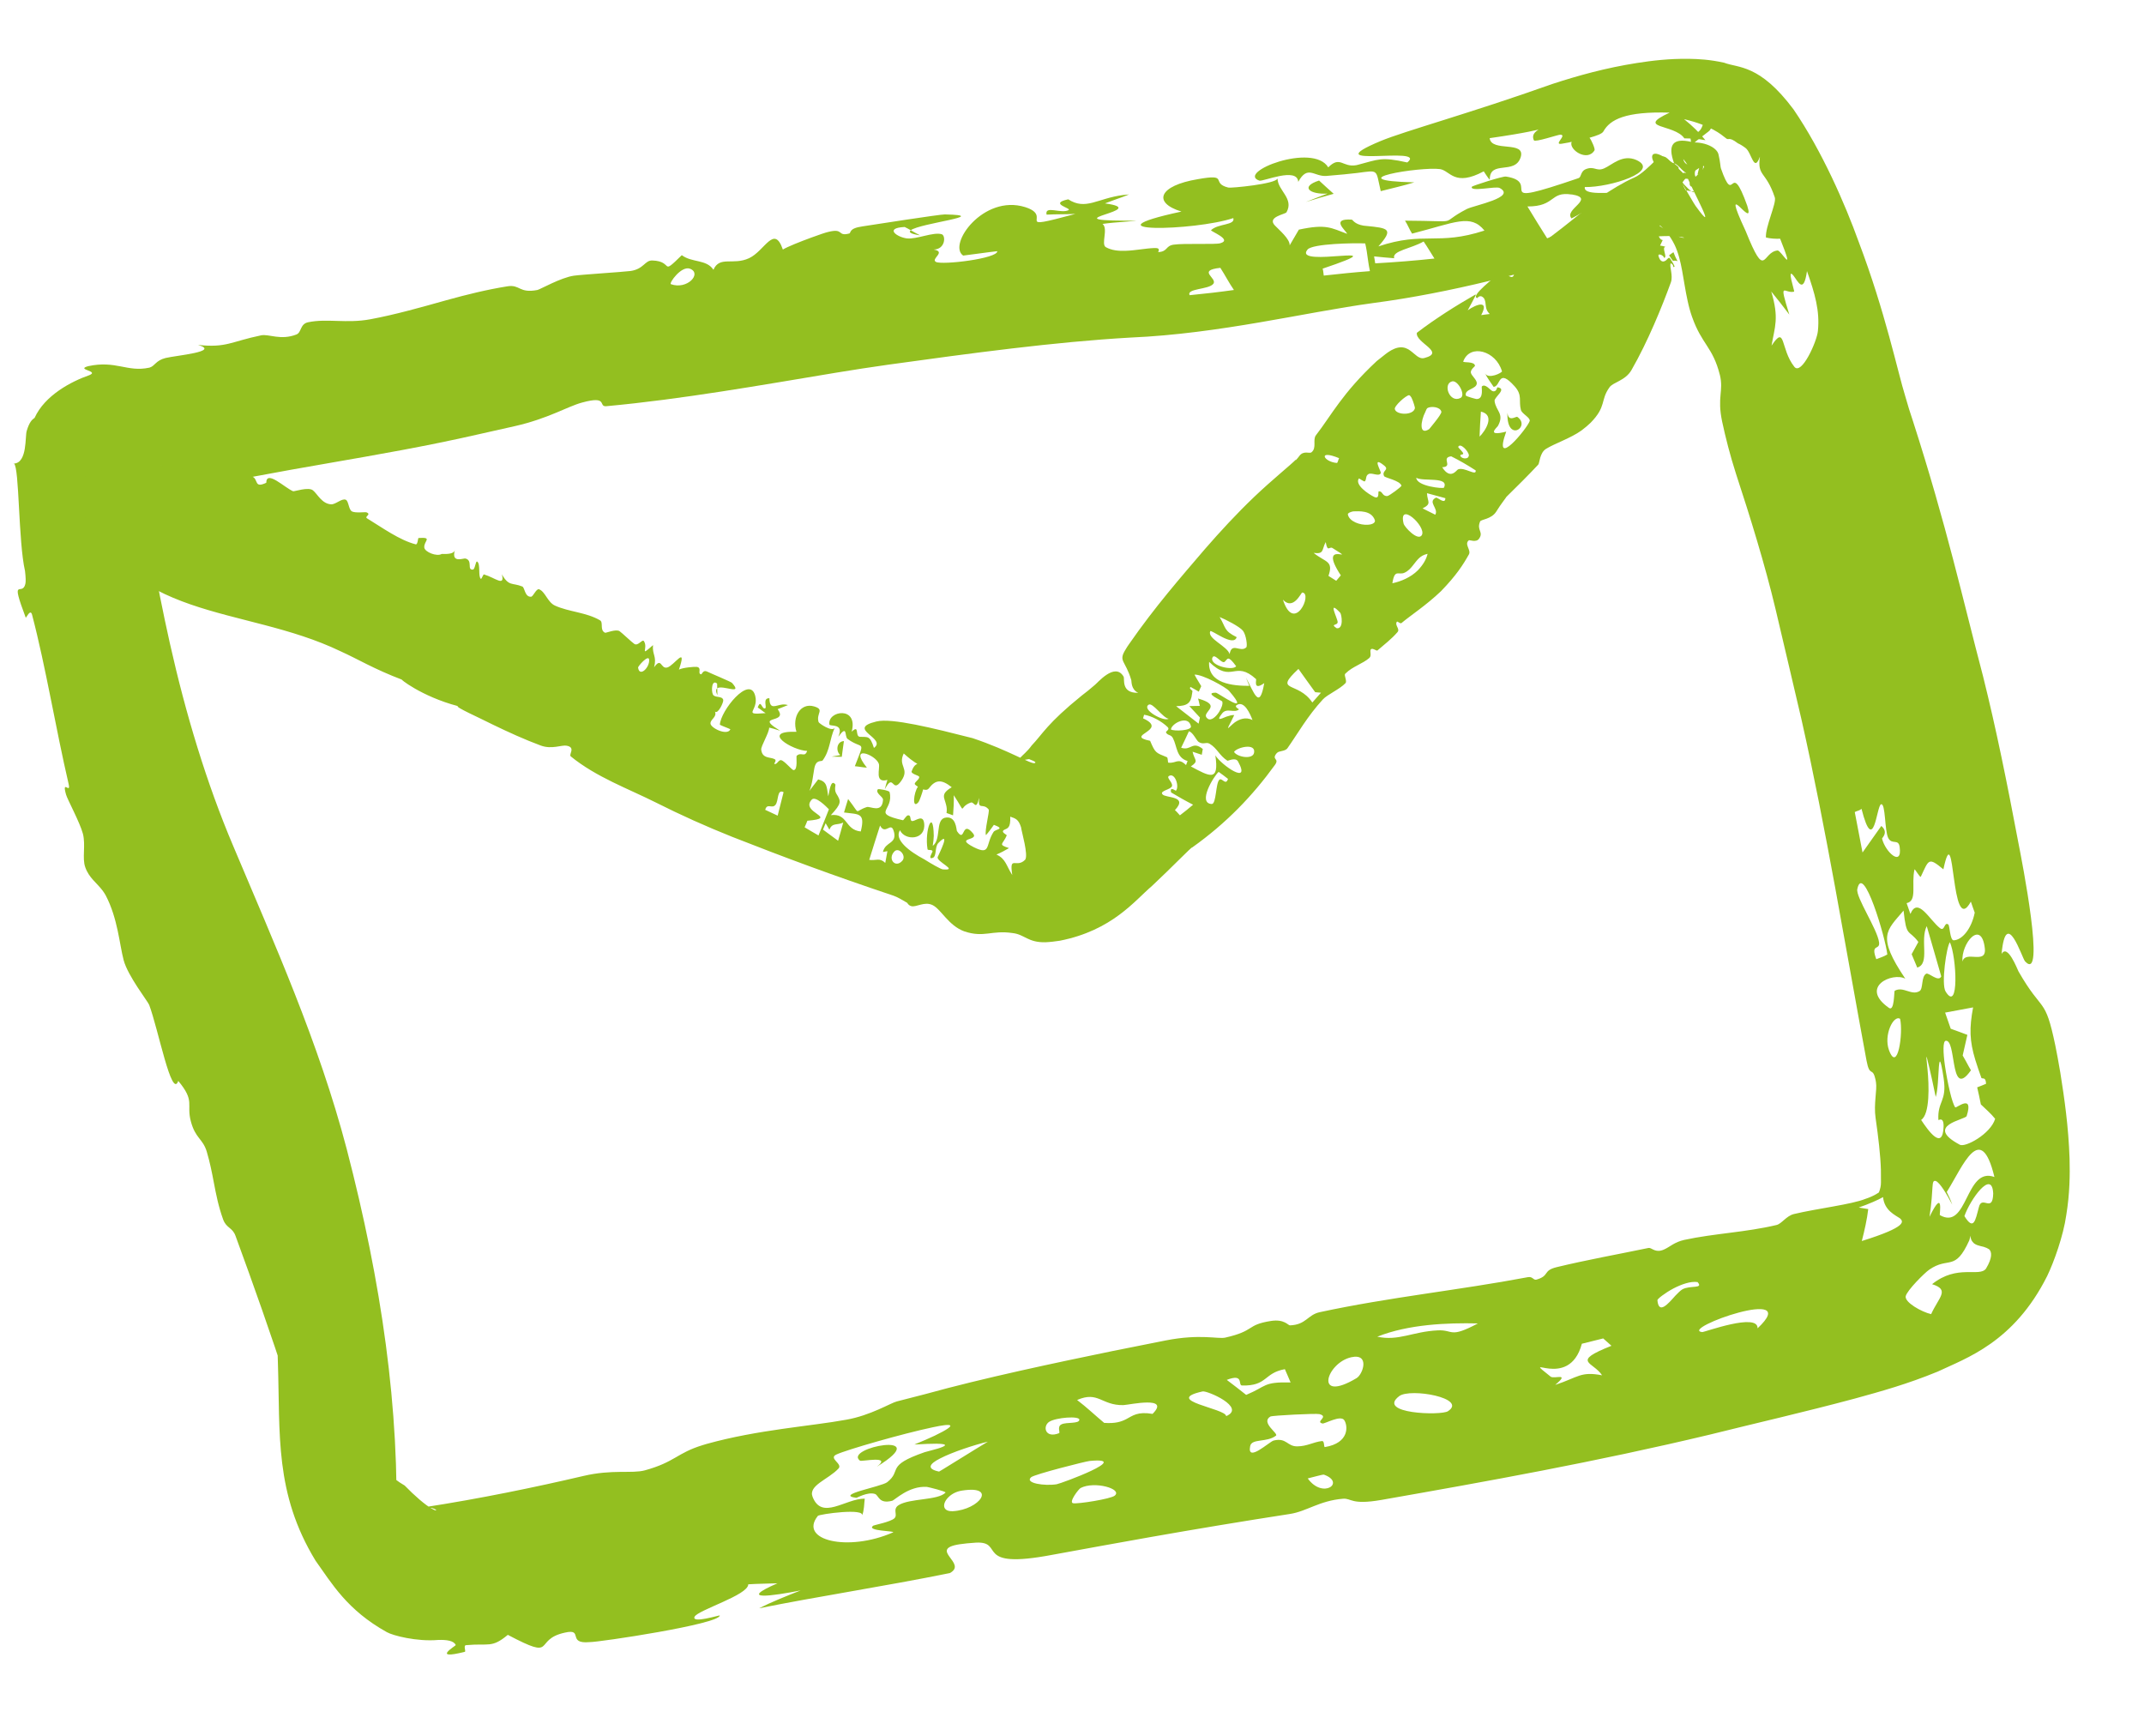 <?xml version="1.0" encoding="UTF-8"?> <svg xmlns="http://www.w3.org/2000/svg" width="21" height="17" viewBox="0 0 21 17" fill="none"><path d="M20.18 10.503C20.221 10.762 20.26 11.028 20.271 11.348C20.275 11.509 20.273 11.688 20.239 11.898C20.21 12.105 20.117 12.361 20.052 12.496C19.725 13.149 19.257 13.301 18.979 13.433C18.677 13.557 18.421 13.627 18.171 13.696C17.672 13.83 17.208 13.935 16.743 14.051C15.63 14.317 14.565 14.508 13.528 14.69C13.231 14.741 13.239 14.671 13.154 14.678C12.923 14.697 12.801 14.801 12.635 14.827C12.163 14.9 11.708 14.976 11.265 15.054C10.946 15.111 10.627 15.168 10.308 15.227C9.523 15.376 9.851 15.091 9.557 15.108C9.492 15.112 9.439 15.118 9.398 15.124C9.085 15.173 9.484 15.31 9.303 15.406C8.674 15.534 7.991 15.638 7.435 15.751C7.55 15.692 7.697 15.633 7.842 15.576C7.569 15.63 7.213 15.681 7.615 15.506C7.515 15.51 7.418 15.51 7.329 15.516C7.329 15.517 7.329 15.517 7.329 15.517C7.327 15.623 6.834 15.768 6.803 15.834C6.772 15.903 7.05 15.816 7.05 15.821C7.051 15.906 5.862 16.084 5.776 16.082C5.549 16.103 5.721 15.946 5.534 15.989C5.212 16.058 5.467 16.271 4.974 16.011C4.814 16.144 4.79 16.091 4.565 16.112C4.536 16.114 4.566 16.174 4.553 16.177C4.217 16.262 4.467 16.117 4.464 16.111C4.446 16.068 4.374 16.058 4.291 16.061C4.083 16.079 3.848 16.018 3.79 15.985C3.399 15.768 3.25 15.507 3.091 15.285C2.688 14.624 2.745 14.047 2.722 13.348C2.72 13.229 2.708 12.963 2.688 12.747C2.688 12.742 2.688 12.728 2.688 12.724C2.684 12.574 2.655 12.385 2.653 12.298C2.646 12.098 2.736 12.194 2.758 12.084C2.55 11.943 2.508 11.791 2.559 11.395C2.399 11.282 2.511 11.279 2.429 11.02C2.39 10.9 2.296 10.739 2.229 10.582L2.235 10.603C2.171 10.453 2.143 10.392 2.146 10.263C2.227 10.446 2.253 10.432 2.334 10.569L2.33 10.555C2.354 10.596 2.381 10.65 2.41 10.727C2.46 10.823 2.667 11.917 2.784 11.816C2.849 11.761 2.719 11.404 2.729 11.388C2.789 11.291 2.922 11.48 2.92 11.669C2.897 11.626 2.872 11.574 2.848 11.527C2.822 11.953 3.143 11.613 2.87 11.976C2.836 12.02 2.793 12.012 2.76 12.08C2.78 12.091 2.812 12.008 2.829 12.073C2.846 12.141 2.781 12.28 2.852 12.291C2.957 12.309 2.88 12.027 2.882 12.006C2.881 12.006 2.881 12.006 2.88 12.006C2.905 11.809 2.969 12.204 2.979 12.222C3.057 12.338 3.096 12.246 3.167 12.432C3.189 12.495 3.204 12.604 3.2 12.745L3.2 12.711C3.206 12.802 3.206 12.878 3.211 12.922C3.223 13.021 3.268 12.865 3.279 12.932C3.291 13 3.256 13.082 3.27 13.158C3.276 13.191 3.329 13.188 3.331 13.204C3.357 13.37 3.242 13.264 3.255 13.415C3.262 13.515 3.389 13.825 3.404 13.604C3.421 13.708 3.438 13.808 3.459 13.907C3.467 13.842 3.471 13.775 3.484 13.711C3.476 13.905 3.579 13.976 3.604 14.083C3.63 14.188 3.546 14.311 3.63 14.401C3.805 14.582 3.592 14.055 3.615 13.947C3.619 13.915 3.721 14.021 3.727 14.037C3.75 14.113 3.709 14.213 3.726 14.266C3.787 14.454 3.916 14.519 3.961 14.547C3.961 14.547 3.961 14.547 3.962 14.547C4.062 14.65 4.165 14.739 4.231 14.776C4.303 14.819 4.282 14.761 4.157 14.761C4.699 14.678 5.253 14.563 5.714 14.455C5.998 14.388 6.189 14.434 6.316 14.4C6.613 14.318 6.628 14.231 6.882 14.153C6.895 14.149 6.908 14.145 6.922 14.141C7.423 14.001 7.948 13.967 8.289 13.904C8.528 13.862 8.724 13.74 8.784 13.725C8.875 13.701 8.969 13.678 9.064 13.653C9.63 13.496 10.341 13.346 10.895 13.232C11.083 13.194 11.258 13.159 11.416 13.128C11.757 13.061 11.93 13.116 12.001 13.1C12.298 13.033 12.204 12.975 12.448 12.937C12.58 12.916 12.617 12.981 12.635 12.98C12.794 12.974 12.807 12.877 12.926 12.851C13.613 12.703 14.288 12.636 14.965 12.508C15.014 12.499 15.018 12.54 15.049 12.532C15.182 12.494 15.107 12.444 15.247 12.41C15.54 12.339 15.843 12.285 16.146 12.222C16.175 12.216 16.203 12.263 16.27 12.247C16.28 12.245 16.29 12.241 16.299 12.237C16.356 12.212 16.399 12.165 16.497 12.143C16.793 12.079 17.099 12.069 17.401 11.997C17.451 11.985 17.497 11.908 17.57 11.89C17.8 11.835 18.137 11.796 18.272 11.741C18.448 11.684 18.48 11.584 18.383 11.732C18.437 11.597 18.421 11.617 18.423 11.456C18.419 11.317 18.398 11.136 18.371 10.949C18.351 10.812 18.387 10.675 18.375 10.601C18.373 10.585 18.37 10.572 18.367 10.561C18.34 10.448 18.313 10.552 18.282 10.386C18.074 9.266 17.887 8.12 17.645 7.046C17.56 6.684 17.476 6.323 17.391 5.965C17.288 5.532 17.143 5.064 17.004 4.641C16.945 4.457 16.901 4.283 16.868 4.129C16.817 3.886 16.884 3.831 16.846 3.673C16.776 3.396 16.67 3.376 16.574 3.105C16.556 3.055 16.542 3.003 16.53 2.947C16.485 2.744 16.475 2.549 16.402 2.397C16.312 2.215 16.194 2.167 16.063 1.991C16.146 2.129 16.238 2.202 16.301 2.244C16.479 2.352 16.496 2.325 16.497 2.328C16.494 2.325 16.459 2.318 16.416 2.315C16.329 2.308 16.207 2.312 16.102 2.334C15.958 2.363 15.807 2.402 15.655 2.449C14.987 2.663 14.209 2.868 13.449 2.968C12.774 3.06 11.952 3.268 11.073 3.306C10.331 3.348 9.506 3.46 8.697 3.572C8.531 3.595 8.361 3.622 8.189 3.65C7.454 3.772 6.68 3.91 5.94 3.978C5.854 3.986 5.965 3.87 5.699 3.943C5.556 3.982 5.368 4.1 5.04 4.174C4.917 4.201 4.795 4.229 4.675 4.256C3.683 4.483 2.722 4.593 1.796 4.814C1.646 4.851 1.489 4.879 1.357 4.9C1.294 4.909 1.231 4.92 1.227 4.92C1.226 4.918 1.244 4.918 1.318 4.875C1.388 4.841 1.538 4.695 1.581 4.555C1.486 4.785 1.47 4.821 1.454 4.943C1.44 5.055 1.449 5.202 1.477 5.361C1.533 5.679 1.595 5.993 1.664 6.301C1.819 6.992 2.023 7.67 2.285 8.287C2.684 9.235 3.121 10.203 3.397 11.257C3.734 12.552 3.919 13.807 3.879 15.025C3.875 15.162 3.635 15.172 3.547 15.117C3.568 15.033 3.6 14.951 3.628 14.862C3.324 14.857 3.398 14.851 3.32 14.498C3.273 14.281 3.205 14.485 3.138 14.382C3.05 14.247 2.723 13.584 2.944 13.669C2.901 13.635 2.859 13.602 2.817 13.569C2.655 13.069 2.484 12.587 2.307 12.104C2.277 12.02 2.218 12.03 2.186 11.944C2.14 11.817 2.117 11.7 2.094 11.579C2.076 11.484 2.057 11.386 2.025 11.278C1.986 11.15 1.914 11.151 1.869 10.981C1.824 10.811 1.914 10.787 1.746 10.586C1.682 10.771 1.55 10.077 1.461 9.841C1.448 9.807 1.252 9.558 1.211 9.403C1.17 9.248 1.154 8.996 1.036 8.77C1.027 8.753 1.016 8.737 1.005 8.722C0.948 8.646 0.871 8.597 0.835 8.493C0.803 8.405 0.841 8.278 0.812 8.165C0.782 8.053 0.659 7.827 0.647 7.782C0.602 7.623 0.697 7.787 0.672 7.677C0.548 7.146 0.448 6.53 0.314 6.02C0.297 5.957 0.255 6.057 0.252 6.049C0.095 5.631 0.217 5.847 0.248 5.72C0.254 5.698 0.252 5.652 0.245 5.592C0.179 5.306 0.19 4.575 0.137 4.54C0.27 4.532 0.244 4.27 0.262 4.219C0.287 4.135 0.313 4.11 0.339 4.092C0.439 3.871 0.7 3.735 0.873 3.675C0.981 3.632 0.735 3.621 0.864 3.586C1.135 3.527 1.246 3.647 1.461 3.601C1.463 3.601 1.466 3.6 1.468 3.599C1.518 3.583 1.526 3.53 1.622 3.506C1.724 3.481 2.163 3.444 1.94 3.378C2.219 3.408 2.259 3.346 2.558 3.284C2.634 3.269 2.749 3.336 2.903 3.276C2.955 3.256 2.937 3.173 3.018 3.156C3.203 3.117 3.394 3.17 3.626 3.127C3.874 3.081 4.123 3.01 4.373 2.94C4.571 2.885 4.77 2.836 4.97 2.804C5.096 2.784 5.082 2.875 5.264 2.84C5.291 2.834 5.494 2.718 5.621 2.7C5.697 2.689 6.097 2.664 6.176 2.654C6.307 2.635 6.315 2.549 6.389 2.551C6.604 2.558 6.462 2.71 6.678 2.499C6.777 2.574 6.92 2.538 6.988 2.642C7.048 2.503 7.18 2.601 7.336 2.529C7.491 2.458 7.582 2.194 7.668 2.444C7.711 2.417 7.837 2.367 7.946 2.327C8.022 2.299 8.087 2.277 8.11 2.272C8.271 2.231 8.196 2.318 8.318 2.287C8.339 2.281 8.308 2.237 8.448 2.217C8.539 2.203 9.213 2.098 9.254 2.1C9.724 2.109 9.011 2.185 8.921 2.255C8.902 2.244 8.882 2.233 8.861 2.223C8.656 2.233 8.789 2.324 8.884 2.335C8.979 2.345 9.143 2.269 9.224 2.294C9.265 2.307 9.261 2.442 9.145 2.444C9.273 2.466 9.113 2.535 9.167 2.565C9.227 2.598 9.774 2.532 9.768 2.46C9.665 2.471 9.538 2.491 9.434 2.503C9.279 2.397 9.631 1.901 10.04 2.028C10.335 2.121 9.885 2.27 10.533 2.095C10.431 2.1 10.344 2.097 10.251 2.102C10.23 2.008 10.392 2.096 10.466 2.058C10.502 2.039 10.265 1.995 10.463 1.952C10.634 2.063 10.747 1.943 11 1.91C11.019 1.908 11.038 1.906 11.059 1.904C11.039 1.912 11.02 1.92 11.001 1.927C10.941 1.948 10.882 1.97 10.823 1.992C11.295 2.056 10.297 2.158 11.013 2.161C11.049 2.162 11.089 2.162 11.134 2.162C11.094 2.166 11.054 2.169 11.013 2.172C10.941 2.177 10.87 2.183 10.799 2.193C10.858 2.239 10.781 2.393 10.832 2.421C10.89 2.453 10.958 2.459 11.028 2.456C11.122 2.453 11.22 2.432 11.309 2.429C11.378 2.426 11.339 2.469 11.345 2.469C11.44 2.464 11.413 2.408 11.496 2.396C11.599 2.381 11.906 2.397 11.953 2.382C12.076 2.347 11.851 2.264 11.862 2.254C11.933 2.187 12.101 2.208 12.08 2.136C11.7 2.263 10.583 2.285 11.572 2.072C11.285 1.984 11.352 1.818 11.731 1.755C12.048 1.698 11.852 1.793 12.031 1.837C12.053 1.844 12.498 1.802 12.513 1.748C12.515 1.866 12.677 1.944 12.601 2.079C12.589 2.099 12.407 2.124 12.487 2.208C12.527 2.251 12.636 2.34 12.632 2.403C12.661 2.354 12.692 2.3 12.722 2.249C12.991 2.191 13.037 2.232 13.195 2.29C13.184 2.258 13.027 2.137 13.24 2.151C13.251 2.152 13.265 2.195 13.356 2.21C13.362 2.211 13.369 2.212 13.376 2.212C13.602 2.234 13.653 2.241 13.501 2.413C13.951 2.263 14.079 2.408 14.54 2.258C14.404 2.091 14.256 2.179 13.831 2.288C13.804 2.246 13.789 2.203 13.762 2.161C14.346 2.164 14.068 2.202 14.367 2.047C14.441 2.01 14.857 1.933 14.689 1.841C14.65 1.82 14.397 1.883 14.416 1.829C14.42 1.82 14.72 1.724 14.75 1.729C15.124 1.786 14.555 2.054 15.46 1.745C15.461 1.744 15.462 1.744 15.464 1.743C15.488 1.735 15.482 1.679 15.529 1.658C15.617 1.621 15.634 1.683 15.712 1.649C15.79 1.616 15.89 1.507 16.028 1.567C16.269 1.678 15.771 1.836 15.523 1.832C15.507 1.912 15.729 1.892 16.006 1.872C16.144 1.862 16.297 1.853 16.427 1.858C16.49 1.861 16.549 1.868 16.579 1.875C16.608 1.868 16.601 1.94 16.451 1.754C16.536 1.895 16.593 1.997 16.608 2.017C16.845 2.344 16.566 1.844 16.517 1.713C16.539 1.742 16.554 1.752 16.562 1.753C16.599 1.767 16.804 1.532 16.607 1.669C16.579 1.718 16.651 1.809 16.598 1.827C16.526 1.844 16.556 1.767 16.554 1.76C16.533 1.736 16.404 1.765 16.386 1.755C16.089 1.598 16.109 1.309 16.495 1.705C16.66 1.62 16.282 1.465 16.497 1.407C16.655 1.366 16.823 1.435 16.834 1.52C16.85 1.587 16.851 1.636 16.856 1.649C16.994 2.044 16.94 1.53 17.114 2.015C17.199 2.284 16.831 1.688 17.098 2.262C17.298 2.758 17.256 2.468 17.411 2.453C17.447 2.45 17.589 2.721 17.436 2.338C17.395 2.34 17.34 2.337 17.297 2.326C17.289 2.223 17.402 1.99 17.384 1.934C17.297 1.671 17.21 1.733 17.238 1.534C17.18 1.697 17.158 1.496 17.098 1.45C17.066 1.426 17.042 1.412 17.023 1.404C16.922 1.327 16.939 1.386 16.898 1.348C16.86 1.319 16.762 1.23 16.495 1.167C16.575 1.231 16.644 1.297 16.704 1.373C16.634 1.359 16.566 1.356 16.498 1.355C16.401 1.212 16.011 1.262 16.354 1.103C15.922 1.09 15.77 1.17 15.705 1.287C15.693 1.31 15.637 1.33 15.569 1.349C15.589 1.374 15.626 1.459 15.618 1.472C15.548 1.589 15.362 1.465 15.394 1.389C15.383 1.392 15.372 1.394 15.363 1.396C15.33 1.402 15.305 1.407 15.295 1.408C15.211 1.421 15.354 1.32 15.283 1.319C15.259 1.319 15.035 1.396 15.024 1.374C14.958 1.233 15.354 1.244 14.591 1.353C14.607 1.494 14.945 1.373 14.895 1.539C14.839 1.718 14.589 1.562 14.592 1.761C14.568 1.734 14.555 1.71 14.533 1.678C14.245 1.832 14.205 1.672 14.105 1.656C13.913 1.63 13.077 1.767 13.853 1.786C13.745 1.819 13.633 1.844 13.524 1.872C13.473 1.655 13.51 1.666 13.293 1.694C13.221 1.702 13.124 1.713 12.992 1.723C12.87 1.732 12.809 1.612 12.716 1.781C12.707 1.632 12.37 1.781 12.335 1.769C12.104 1.69 12.86 1.392 13.01 1.639C13.127 1.522 13.149 1.641 13.283 1.618C13.289 1.617 13.294 1.616 13.3 1.614C13.502 1.562 13.525 1.533 13.784 1.591C13.998 1.42 12.845 1.665 13.523 1.381C13.768 1.28 14.391 1.112 15.203 0.823C15.457 0.74 15.727 0.665 16.033 0.617C16.187 0.593 16.347 0.574 16.541 0.576C16.64 0.578 16.745 0.583 16.887 0.614C17.025 0.668 17.233 0.624 17.567 1.071C17.846 1.479 18.072 1.998 18.205 2.367C18.467 3.057 18.588 3.646 18.662 3.882C18.686 3.968 18.711 4.047 18.736 4.121C19.068 5.152 19.224 5.866 19.423 6.621C19.553 7.142 19.656 7.653 19.771 8.261C19.803 8.424 20.042 9.639 19.835 9.415C19.805 9.383 19.648 8.872 19.605 9.343C19.663 9.238 19.759 9.492 19.771 9.514C20.009 9.93 20.029 9.749 20.131 10.237C20.146 10.311 20.162 10.396 20.18 10.503ZM18.236 12.154C18.688 12.013 18.642 11.962 18.61 11.932C18.564 11.9 18.458 11.857 18.444 11.724C18.395 11.752 18.306 11.791 18.206 11.826C18.237 11.832 18.269 11.836 18.299 11.841C18.299 11.841 18.299 11.841 18.299 11.841C18.287 11.943 18.263 12.049 18.236 12.154ZM3.55 13.426C3.584 13.463 3.619 13.499 3.653 13.538C3.65 13.665 3.651 13.788 3.656 13.907C3.633 13.896 3.609 13.885 3.585 13.873C3.569 13.729 3.56 13.581 3.55 13.426ZM15.394 1.905C15.178 1.872 15.24 2.023 14.961 2.022C15.024 2.128 15.089 2.23 15.154 2.334C15.344 2.264 15.382 2.207 15.58 2.178C15.584 2.177 15.588 2.177 15.592 2.176C15.587 2.171 15.581 2.165 15.575 2.16C15.548 2.135 15.519 2.11 15.492 2.085C15.46 2.103 15.426 2.122 15.393 2.139C15.312 2.051 15.638 1.943 15.394 1.904C15.394 1.905 15.394 1.905 15.394 1.905ZM13.372 2.384C13.271 2.379 12.856 2.385 12.807 2.444C12.651 2.634 13.764 2.358 12.955 2.631C12.962 2.653 12.962 2.676 12.966 2.699C13.117 2.682 13.264 2.667 13.411 2.656C13.413 2.656 13.416 2.655 13.418 2.655C13.404 2.591 13.397 2.526 13.387 2.461C13.383 2.435 13.378 2.41 13.372 2.384ZM18.486 9.349C18.469 9.186 18.248 8.439 18.192 8.707C18.175 8.785 18.387 9.097 18.405 9.228C18.416 9.313 18.318 9.234 18.378 9.394C18.413 9.38 18.452 9.368 18.485 9.348C18.485 9.349 18.486 9.349 18.486 9.349ZM19.014 9.562C18.968 9.399 18.919 9.234 18.872 9.07C18.803 9.209 18.907 9.438 18.779 9.476C18.761 9.432 18.743 9.389 18.724 9.345C18.746 9.305 18.768 9.265 18.79 9.225C18.693 9.095 18.674 9.189 18.645 8.918C18.478 9.116 18.379 9.165 18.662 9.585C18.539 9.518 18.207 9.664 18.502 9.871C18.557 9.91 18.551 9.707 18.558 9.703C18.644 9.656 18.722 9.755 18.802 9.706C18.839 9.684 18.816 9.564 18.867 9.536C18.892 9.523 18.988 9.623 19.014 9.562ZM18.611 9.978C18.547 9.937 18.448 10.136 18.502 10.284C18.587 10.515 18.643 10.116 18.611 9.978ZM3.55 13.425C3.55 13.426 3.55 13.426 3.55 13.426C3.55 13.426 3.55 13.426 3.55 13.426C3.55 13.426 3.55 13.425 3.55 13.425ZM13.944 2.365C13.824 2.435 13.631 2.456 13.656 2.529C13.59 2.524 13.524 2.518 13.459 2.511C13.463 2.534 13.467 2.557 13.47 2.579C13.664 2.568 13.857 2.553 14.05 2.532C14.015 2.477 13.982 2.42 13.944 2.365ZM11.953 2.623C11.717 2.649 11.929 2.723 11.884 2.78C11.839 2.837 11.619 2.824 11.652 2.891C11.796 2.877 11.944 2.86 12.086 2.84C12.037 2.769 11.999 2.694 11.953 2.623C11.953 2.623 11.953 2.623 11.953 2.623ZM14.082 13.029C14.24 13.021 14.193 13.111 14.476 12.961C14.476 12.961 14.476 12.961 14.475 12.961C14.176 12.954 13.796 12.969 13.49 13.091C13.7 13.136 13.835 13.041 14.082 13.029ZM15.941 2.009C15.989 1.935 15.704 1.941 15.658 2.015C15.586 2.13 15.874 2.116 15.941 2.009ZM8.01 14.847C7.82 15.085 8.305 15.201 8.746 15.008C8.785 14.992 8.474 14.997 8.554 14.941C8.562 14.936 8.726 14.904 8.761 14.869C8.796 14.834 8.74 14.783 8.8 14.742C8.907 14.672 9.187 14.696 9.261 14.618C9.271 14.607 9.09 14.563 9.079 14.562C8.901 14.55 8.764 14.692 8.738 14.698C8.606 14.732 8.608 14.644 8.57 14.631C8.498 14.608 8.395 14.67 8.387 14.669C8.169 14.64 8.634 14.56 8.69 14.516C8.839 14.398 8.668 14.357 9.057 14.222C9.07 14.217 9.133 14.203 9.185 14.187C9.256 14.165 9.306 14.141 9.174 14.139C9.126 14.139 9.056 14.141 8.956 14.147C9.038 14.113 9.104 14.085 9.156 14.06C9.398 13.943 9.322 13.938 9.137 13.978C8.846 14.039 8.289 14.199 8.192 14.245C8.111 14.283 8.257 14.335 8.213 14.382C8.114 14.489 7.915 14.547 7.959 14.659C8.05 14.893 8.28 14.676 8.47 14.677C8.463 14.734 8.466 14.787 8.443 14.846C8.482 14.765 8.024 14.829 8.01 14.846C8.01 14.846 8.01 14.847 8.01 14.847ZM10.815 13.935C10.927 13.943 10.982 13.923 11.03 13.899C11.095 13.865 11.141 13.822 11.289 13.847C11.469 13.668 11.061 13.758 11.012 13.76C11.009 13.76 11.005 13.76 11.002 13.761C10.788 13.765 10.758 13.62 10.55 13.711C10.646 13.784 10.725 13.86 10.815 13.935ZM8.589 14.364C8.741 14.249 8.439 14.317 8.423 14.305C8.256 14.177 9.168 14.008 8.589 14.364ZM18.607 8.297C18.596 8.209 18.532 8.278 18.495 8.207C18.458 8.134 18.47 7.861 18.424 7.877C18.38 7.894 18.354 8.394 18.233 7.921C18.21 7.942 18.189 7.94 18.167 7.953C18.193 8.084 18.218 8.217 18.243 8.349C18.304 8.262 18.368 8.172 18.427 8.089C18.501 8.151 18.433 8.208 18.434 8.212C18.434 8.212 18.434 8.212 18.434 8.212C18.467 8.348 18.633 8.493 18.607 8.297ZM16.234 12.734C16.247 12.877 16.338 12.77 16.41 12.689C16.436 12.662 16.46 12.638 16.479 12.627C16.556 12.585 16.689 12.625 16.627 12.556C16.558 12.546 16.47 12.578 16.392 12.618C16.306 12.664 16.232 12.722 16.234 12.734C16.234 12.734 16.234 12.734 16.234 12.734ZM12.206 13.661C12.412 13.575 12.368 13.533 12.641 13.539C12.623 13.495 12.603 13.451 12.585 13.409C12.376 13.447 12.416 13.575 12.165 13.569C12.123 13.567 12.188 13.447 12.016 13.514C12.079 13.56 12.143 13.612 12.206 13.661ZM13.236 13.292C12.991 13.346 12.866 13.748 13.287 13.497C13.35 13.46 13.42 13.252 13.236 13.292ZM19.038 10.563C19.03 10.508 19.023 10.469 19.017 10.442C19.002 10.371 18.996 10.391 18.991 10.446C18.985 10.529 18.981 10.684 18.96 10.743C18.934 10.616 18.914 10.527 18.899 10.463C18.857 10.285 18.867 10.34 18.879 10.467C18.895 10.631 18.904 10.912 18.817 10.968C18.886 11.072 19.029 11.275 19.037 11.033C19.039 10.93 18.987 10.975 18.986 10.968C18.976 10.782 19.071 10.79 19.038 10.563ZM10.373 14.036C10.388 14.03 10.35 13.972 10.398 13.949C10.446 13.926 10.569 13.946 10.572 13.905C10.576 13.864 10.341 13.882 10.276 13.925C10.211 13.968 10.236 14.09 10.373 14.036ZM12.01 13.869C12.21 13.784 11.824 13.617 11.779 13.627C11.38 13.716 12.008 13.793 12.01 13.869ZM19.535 11.527C19.4 10.968 19.227 11.421 19.068 11.674C19.088 11.713 19.107 11.755 19.122 11.798C19.069 11.696 19 11.58 18.96 11.566C18.912 11.554 18.943 11.63 18.899 11.917C19.041 11.627 18.996 11.89 19 11.9C19.276 12.058 19.248 11.421 19.535 11.527C19.535 11.527 19.535 11.527 19.535 11.527ZM9.676 14.119C9.552 14.148 9.327 14.221 9.207 14.284C9.106 14.335 9.069 14.385 9.198 14.412C9.209 14.405 9.22 14.399 9.232 14.392C9.377 14.304 9.524 14.21 9.676 14.119ZM17.806 3.241C17.826 3.043 17.776 2.874 17.699 2.655C17.666 2.885 17.612 2.758 17.567 2.7C17.497 2.612 17.58 2.853 17.573 2.856C17.478 2.881 17.418 2.732 17.526 3.081C17.468 3.003 17.409 2.929 17.349 2.855C17.428 3.118 17.383 3.199 17.352 3.385C17.492 3.174 17.436 3.417 17.575 3.592C17.645 3.681 17.797 3.344 17.806 3.241C17.806 3.241 17.806 3.241 17.806 3.241ZM19.542 10.957C19.501 10.905 19.448 10.861 19.402 10.816C19.391 10.759 19.379 10.704 19.366 10.649C19.395 10.637 19.426 10.627 19.453 10.614C19.45 10.537 19.413 10.574 19.405 10.553C19.405 10.553 19.405 10.553 19.406 10.553C19.383 10.488 19.364 10.433 19.348 10.381C19.291 10.194 19.288 10.07 19.326 9.866C19.235 9.883 19.143 9.9 19.052 9.917C19.07 9.97 19.089 10.022 19.107 10.075C19.162 10.095 19.216 10.114 19.27 10.135C19.255 10.202 19.239 10.27 19.224 10.337C19.235 10.357 19.246 10.377 19.258 10.397C19.274 10.428 19.291 10.458 19.305 10.482C19.192 10.642 19.161 10.542 19.139 10.419C19.12 10.312 19.108 10.186 19.058 10.193C19.029 10.197 19.032 10.306 19.05 10.435C19.075 10.604 19.119 10.802 19.151 10.845C19.16 10.857 19.335 10.704 19.263 10.93C19.251 10.967 18.84 11.021 19.196 11.211C19.247 11.241 19.498 11.106 19.542 10.957ZM19.304 8.83C19.102 9.202 19.154 7.959 19.035 8.514C18.887 8.391 18.893 8.418 18.814 8.586C18.807 8.6 18.755 8.505 18.752 8.515C18.719 8.663 18.782 8.823 18.675 8.845C18.688 8.881 18.699 8.915 18.712 8.951C18.784 8.777 18.899 9.01 19.002 9.09C19.049 9.126 19.042 9.024 19.083 9.054C19.098 9.065 19.099 9.21 19.136 9.209C19.218 9.206 19.31 9.098 19.342 8.938C19.342 8.938 19.342 8.938 19.342 8.938C19.329 8.901 19.316 8.867 19.304 8.83ZM15.692 13.469C15.606 13.335 15.38 13.34 15.784 13.18C15.757 13.156 15.73 13.133 15.703 13.108C15.633 13.126 15.565 13.143 15.494 13.16C15.367 13.632 14.873 13.23 15.188 13.482C15.222 13.509 15.382 13.438 15.235 13.561C15.235 13.561 15.235 13.562 15.236 13.562C15.462 13.487 15.481 13.429 15.692 13.469ZM17.215 13.009C17.673 12.579 16.442 13.016 16.672 13.046C16.693 13.048 17.222 12.852 17.215 13.009ZM12.977 14.172C13.218 14.132 13.203 13.964 13.167 13.909C13.132 13.854 12.976 13.946 12.953 13.941C12.878 13.923 13.022 13.875 12.923 13.849C12.89 13.841 12.461 13.862 12.443 13.873C12.344 13.932 12.525 14.039 12.498 14.06C12.408 14.13 12.26 14.085 12.245 14.163C12.212 14.329 12.433 14.119 12.475 14.108C12.602 14.077 12.606 14.166 12.706 14.165C12.805 14.164 12.862 14.123 12.948 14.113C12.976 14.11 12.964 14.174 12.977 14.172ZM13.705 13.673C13.478 13.846 14.115 13.865 14.182 13.821C14.379 13.693 13.814 13.591 13.705 13.673ZM19.057 9.711C19.19 9.924 19.165 9.375 19.099 9.228C19.067 9.264 19.011 9.638 19.057 9.711ZM19.523 11.689C19.512 11.445 19.297 11.749 19.241 11.91C19.332 12.057 19.348 11.953 19.382 11.825C19.411 11.698 19.518 11.886 19.523 11.689ZM10.35 14.536C10.396 14.528 11.102 14.267 10.673 14.308C10.64 14.31 10.135 14.438 10.1 14.467C10.032 14.526 10.233 14.555 10.35 14.536ZM18.915 12.87C18.991 12.703 19.101 12.632 18.925 12.577C18.925 12.577 18.924 12.577 18.924 12.577C19.171 12.378 19.387 12.511 19.452 12.425C19.518 12.316 19.509 12.259 19.483 12.235C19.468 12.225 19.45 12.217 19.43 12.211C19.389 12.201 19.344 12.194 19.321 12.162C19.309 12.148 19.301 12.129 19.301 12.102C19.297 12.118 19.293 12.133 19.289 12.147C19.147 12.46 19.089 12.301 18.896 12.435C18.851 12.466 18.68 12.636 18.666 12.694C18.653 12.754 18.822 12.849 18.915 12.87ZM9.333 14.8C9.596 14.785 9.77 14.544 9.424 14.598C9.369 14.606 9.324 14.63 9.293 14.66C9.229 14.72 9.226 14.801 9.325 14.8C9.327 14.8 9.33 14.8 9.333 14.8ZM12.92 1.768C12.967 1.811 13.014 1.855 13.063 1.898C12.971 1.923 12.881 1.95 12.791 1.978C12.861 1.95 12.932 1.923 13.003 1.896C12.827 1.906 12.731 1.829 12.92 1.768C12.92 1.768 12.92 1.768 12.92 1.768ZM6.759 2.632C6.673 2.599 6.55 2.775 6.571 2.783C6.732 2.841 6.878 2.678 6.759 2.632ZM19.441 9.288C19.408 8.998 19.206 9.24 19.222 9.418C19.248 9.302 19.459 9.453 19.441 9.288ZM8.921 2.255C8.951 2.272 8.979 2.289 9.012 2.305C8.916 2.29 8.897 2.274 8.921 2.255ZM10.511 14.722C10.557 14.731 10.879 14.68 10.918 14.648C10.999 14.582 10.72 14.502 10.584 14.573C10.567 14.581 10.464 14.713 10.511 14.722C10.511 14.722 10.511 14.722 10.511 14.722ZM12.512 1.741C12.513 1.744 12.513 1.746 12.513 1.748C12.513 1.746 12.512 1.744 12.512 1.741ZM0.126 4.541C0.13 4.54 0.134 4.539 0.137 4.54C0.134 4.54 0.13 4.541 0.126 4.541ZM12.809 14.479C12.958 14.686 13.183 14.518 12.967 14.442C12.954 14.439 12.835 14.474 12.809 14.479Z" fill="#93BF20"></path><path d="M11.059 6.308C11.312 5.943 11.562 5.658 11.803 5.376C11.952 5.205 12.111 5.032 12.287 4.864C12.467 4.693 12.639 4.556 12.694 4.5C12.678 4.522 12.704 4.497 12.728 4.464C12.769 4.41 12.826 4.445 12.845 4.43C12.9 4.387 12.855 4.308 12.889 4.263C13.042 4.066 13.145 3.853 13.485 3.536C13.514 3.513 13.542 3.49 13.571 3.468C13.805 3.287 13.843 3.536 13.952 3.506C14.166 3.45 13.86 3.357 13.878 3.259C14.06 3.12 14.262 2.993 14.454 2.883C14.452 2.884 14.45 2.886 14.449 2.888C14.451 2.887 14.454 2.887 14.457 2.886C14.431 2.937 14.404 2.988 14.376 3.039C14.457 2.981 14.591 2.931 14.508 3.086C14.539 3.081 14.571 3.078 14.602 3.074C14.603 3.079 14.604 3.084 14.606 3.087C14.528 3.028 14.569 2.97 14.533 2.918C14.492 2.876 14.47 2.925 14.468 2.919C14.398 2.899 14.651 2.71 14.675 2.682C14.729 2.637 14.802 2.752 14.826 2.698C14.867 2.605 14.618 2.534 14.974 2.587C14.911 2.483 14.961 2.508 15.004 2.45C15.01 2.442 14.952 2.416 14.953 2.412C14.969 2.294 15.026 2.426 15.032 2.429C15.129 2.475 15.149 2.349 15.171 2.332C15.359 2.191 15.485 2.084 15.693 1.919C15.783 1.859 15.895 1.788 16.009 1.738C16.077 1.708 16.158 1.626 16.215 1.571C16.231 1.558 16.244 1.548 16.256 1.541C16.328 1.506 16.344 1.592 16.397 1.598C16.331 1.415 16.388 1.349 16.563 1.389C16.538 1.248 16.589 1.345 16.649 1.278C16.705 1.22 16.685 1.037 16.822 1.099C16.755 1.139 16.806 1.185 16.75 1.272C16.743 1.297 16.404 1.493 16.508 1.598C16.559 1.649 16.628 1.53 16.64 1.539C16.703 1.593 16.691 1.708 16.627 1.709C16.631 1.689 16.637 1.666 16.643 1.645C16.477 1.634 16.763 1.892 16.497 1.681C16.463 1.656 16.443 1.619 16.399 1.599C16.407 1.616 16.454 1.634 16.44 1.654C16.427 1.674 16.34 1.639 16.38 1.697C16.438 1.779 16.483 1.692 16.493 1.692C16.493 1.692 16.492 1.691 16.492 1.691C16.572 1.699 16.477 1.777 16.48 1.789C16.491 1.852 16.531 1.875 16.538 1.929C16.538 1.938 16.536 1.948 16.534 1.959C16.523 2.009 16.418 2.067 16.386 2.097C16.355 2.128 16.438 2.133 16.418 2.157C16.398 2.182 16.348 2.169 16.328 2.194C16.32 2.204 16.346 2.251 16.342 2.255C16.303 2.3 16.279 2.186 16.246 2.212C16.222 2.231 16.238 2.347 16.286 2.351C16.278 2.369 16.27 2.385 16.26 2.405C16.28 2.408 16.296 2.41 16.314 2.419C16.276 2.417 16.322 2.499 16.309 2.52C16.307 2.523 16.304 2.525 16.299 2.526C16.299 2.501 16.226 2.469 16.248 2.518C16.28 2.609 16.343 2.523 16.321 2.547C16.334 2.533 16.344 2.523 16.351 2.525C16.36 2.527 16.403 2.604 16.402 2.609C16.401 2.614 16.396 2.615 16.389 2.615C16.393 2.592 16.365 2.575 16.363 2.58C16.351 2.613 16.389 2.699 16.366 2.765C16.28 3.002 16.14 3.346 15.98 3.624C15.92 3.729 15.798 3.743 15.764 3.794C15.673 3.921 15.738 3.979 15.579 4.141C15.555 4.164 15.525 4.19 15.49 4.216C15.384 4.292 15.226 4.344 15.143 4.396C15.08 4.435 15.08 4.537 15.067 4.55C14.971 4.653 14.86 4.763 14.751 4.87C14.767 4.855 14.698 4.939 14.655 5.011C14.608 5.085 14.507 5.087 14.498 5.106C14.459 5.194 14.536 5.209 14.486 5.277C14.459 5.315 14.393 5.287 14.388 5.291C14.338 5.328 14.411 5.386 14.388 5.429C14.329 5.534 14.264 5.635 14.114 5.79C13.967 5.93 13.819 6.025 13.727 6.102C13.715 6.112 13.688 6.081 13.682 6.089C13.658 6.124 13.716 6.159 13.688 6.191C13.631 6.257 13.562 6.31 13.491 6.371C13.484 6.377 13.443 6.343 13.428 6.359C13.413 6.374 13.438 6.42 13.413 6.443C13.349 6.5 13.248 6.527 13.181 6.594C13.179 6.596 13.177 6.598 13.175 6.6C13.163 6.613 13.196 6.671 13.179 6.69C13.123 6.75 13.002 6.801 12.957 6.85C12.806 7.014 12.709 7.188 12.61 7.328C12.593 7.352 12.549 7.355 12.524 7.363C12.514 7.368 12.506 7.374 12.501 7.381C12.454 7.443 12.534 7.426 12.488 7.491C12.268 7.794 12.015 8.059 11.677 8.3C11.677 8.287 11.474 8.499 11.284 8.676C11.113 8.821 10.896 9.111 10.381 9.213C10.334 9.22 10.287 9.226 10.24 9.228C10.067 9.232 10.036 9.151 9.918 9.138C9.711 9.107 9.64 9.187 9.444 9.121C9.291 9.065 9.218 8.906 9.136 8.865C9.055 8.824 8.976 8.888 8.925 8.874C8.905 8.869 8.893 8.854 8.886 8.842C8.838 8.814 8.79 8.784 8.743 8.769C8.166 8.576 7.686 8.398 7.17 8.195C6.917 8.094 6.669 7.983 6.423 7.859C6.154 7.724 5.84 7.611 5.591 7.408C5.567 7.389 5.643 7.32 5.55 7.303C5.5 7.294 5.406 7.341 5.298 7.302C5.139 7.243 4.981 7.171 4.828 7.097C4.695 7.029 4.457 6.925 4.484 6.915C4.124 6.82 3.902 6.637 3.939 6.657C3.662 6.552 3.508 6.456 3.335 6.378C2.372 5.915 1.239 6.111 0.767 4.901C0.743 4.841 0.848 4.635 0.897 4.583C0.903 4.636 0.904 4.696 0.908 4.755C1.044 4.498 1.01 4.565 1.113 4.634C1.176 4.677 1.167 4.54 1.216 4.522C1.279 4.498 1.559 4.459 1.442 4.618C1.468 4.593 1.493 4.569 1.519 4.545C1.691 4.585 1.868 4.609 2.047 4.628C2.078 4.631 2.104 4.577 2.136 4.581C2.22 4.59 2.266 4.654 2.345 4.684C2.389 4.701 2.424 4.641 2.477 4.67C2.53 4.7 2.49 4.784 2.608 4.728C2.609 4.598 2.791 4.779 2.871 4.811C2.882 4.815 3.021 4.766 3.065 4.802C3.109 4.837 3.153 4.935 3.244 4.939C3.288 4.941 3.347 4.879 3.386 4.894C3.415 4.905 3.414 4.987 3.445 5.007C3.478 5.028 3.577 5.012 3.591 5.018C3.641 5.04 3.565 5.058 3.596 5.077C3.746 5.169 3.915 5.291 4.072 5.331C4.091 5.336 4.095 5.27 4.098 5.269C4.245 5.259 4.148 5.299 4.156 5.363C4.161 5.406 4.278 5.454 4.327 5.425C4.394 5.428 4.441 5.421 4.454 5.393C4.42 5.52 4.541 5.464 4.56 5.47C4.634 5.49 4.57 5.586 4.633 5.578C4.654 5.574 4.658 5.49 4.674 5.5C4.709 5.524 4.681 5.647 4.71 5.669C4.717 5.674 4.733 5.621 4.742 5.625C4.742 5.625 4.743 5.626 4.744 5.627C4.848 5.657 4.948 5.751 4.916 5.625C4.985 5.746 5.017 5.704 5.116 5.744C5.14 5.754 5.14 5.849 5.202 5.844C5.223 5.842 5.253 5.762 5.28 5.771C5.341 5.794 5.363 5.898 5.436 5.931C5.572 5.993 5.742 5.996 5.877 6.075C5.913 6.096 5.871 6.172 5.927 6.197C5.936 6.2 6.031 6.159 6.068 6.181C6.089 6.195 6.192 6.293 6.214 6.307C6.252 6.329 6.291 6.256 6.307 6.279C6.353 6.349 6.256 6.441 6.396 6.318C6.387 6.414 6.435 6.424 6.407 6.535C6.481 6.43 6.469 6.555 6.536 6.537C6.603 6.519 6.734 6.31 6.65 6.558C6.685 6.538 6.807 6.528 6.825 6.531C6.88 6.541 6.827 6.598 6.868 6.604C6.875 6.605 6.886 6.556 6.928 6.578C6.955 6.592 7.161 6.677 7.17 6.688C7.283 6.815 7.076 6.703 7.025 6.741C7.025 6.725 7.025 6.71 7.024 6.695C6.971 6.649 6.965 6.766 6.983 6.802C7.002 6.837 7.074 6.812 7.084 6.855C7.089 6.877 7.032 6.998 7.003 6.969C7.025 7.023 6.958 7.043 6.959 7.085C6.959 7.13 7.126 7.21 7.154 7.142C7.123 7.127 7.082 7.114 7.051 7.098C7.056 6.962 7.343 6.606 7.397 6.814C7.436 6.965 7.259 7.004 7.499 6.984C7.471 6.967 7.448 6.945 7.422 6.929C7.454 6.839 7.461 6.955 7.496 6.936C7.513 6.926 7.467 6.836 7.536 6.838C7.538 6.959 7.598 6.905 7.669 6.899C7.685 6.898 7.701 6.9 7.718 6.905C7.698 6.913 7.678 6.921 7.658 6.929C7.644 6.934 7.631 6.94 7.617 6.945C7.628 6.96 7.634 6.972 7.637 6.982C7.645 7.004 7.635 7.018 7.62 7.027C7.576 7.054 7.483 7.046 7.584 7.119C7.6 7.13 7.619 7.142 7.642 7.157C7.621 7.151 7.599 7.144 7.578 7.137C7.563 7.133 7.549 7.129 7.534 7.126C7.533 7.179 7.452 7.307 7.456 7.342C7.459 7.367 7.467 7.384 7.478 7.395C7.508 7.425 7.555 7.417 7.589 7.436C7.609 7.447 7.581 7.479 7.583 7.48C7.61 7.495 7.624 7.438 7.652 7.445C7.686 7.453 7.756 7.542 7.773 7.542C7.818 7.542 7.796 7.409 7.803 7.402C7.849 7.36 7.882 7.423 7.906 7.354C7.767 7.352 7.438 7.155 7.801 7.167C7.756 7.022 7.841 6.88 7.973 6.918C8.082 6.95 7.991 6.984 8.018 7.072C8.022 7.084 8.149 7.172 8.176 7.128C8.126 7.234 8.132 7.348 8.057 7.448C8.045 7.462 7.991 7.433 7.975 7.531C7.966 7.58 7.955 7.69 7.927 7.746C7.955 7.71 7.985 7.67 8.014 7.633C8.103 7.656 8.097 7.704 8.112 7.798C8.123 7.766 8.135 7.618 8.183 7.684C8.185 7.688 8.169 7.736 8.192 7.773C8.238 7.847 8.246 7.867 8.138 7.983C8.307 7.962 8.272 8.127 8.431 8.143C8.478 7.955 8.41 7.977 8.267 7.957C8.279 7.912 8.294 7.87 8.307 7.825C8.438 7.993 8.357 7.947 8.49 7.904C8.523 7.893 8.641 7.97 8.649 7.833C8.651 7.801 8.571 7.77 8.598 7.73C8.604 7.723 8.709 7.742 8.713 7.757C8.759 7.943 8.526 7.96 8.843 8.033C8.852 8.035 8.876 7.985 8.895 7.985C8.931 7.984 8.906 8.044 8.939 8.041C8.972 8.038 9.042 7.973 9.052 8.064C9.071 8.23 8.863 8.236 8.815 8.131C8.756 8.222 8.902 8.336 9.055 8.417C9.121 8.459 9.216 8.513 9.234 8.514C9.399 8.529 9.164 8.438 9.185 8.392C9.193 8.371 9.323 8.118 9.189 8.258C9.153 8.3 9.178 8.393 9.131 8.403C9.087 8.416 9.134 8.346 9.134 8.339C9.134 8.321 9.103 8.326 9.092 8.323C9.088 8.322 9.085 8.32 9.085 8.317C9.054 8.129 9.142 7.907 9.146 8.186C9.145 8.214 9.142 8.246 9.136 8.284C9.22 8.222 9.162 8.04 9.25 8.01C9.367 7.979 9.367 8.129 9.373 8.139C9.457 8.266 9.415 8.023 9.53 8.161C9.595 8.239 9.343 8.196 9.538 8.297C9.709 8.382 9.65 8.272 9.732 8.147C9.752 8.118 9.851 8.122 9.735 8.078C9.713 8.11 9.682 8.152 9.657 8.179C9.642 8.138 9.695 7.942 9.684 7.928C9.626 7.856 9.578 7.945 9.59 7.814C9.559 7.947 9.543 7.847 9.508 7.86C9.378 7.907 9.477 7.994 9.342 7.788C9.344 7.855 9.34 7.92 9.335 7.985C9.314 7.977 9.292 7.969 9.271 7.962C9.276 7.931 9.273 7.905 9.267 7.883C9.25 7.809 9.209 7.777 9.322 7.71C9.22 7.628 9.162 7.636 9.097 7.722C9.084 7.738 9.064 7.738 9.042 7.731C9.035 7.76 9.005 7.846 8.997 7.855C8.93 7.934 8.95 7.758 8.991 7.705C8.977 7.696 8.967 7.688 8.964 7.685C8.942 7.665 9.015 7.632 9.002 7.605C8.998 7.596 8.921 7.577 8.929 7.555C8.979 7.41 9.055 7.562 8.852 7.379C8.791 7.504 8.914 7.524 8.828 7.647C8.735 7.78 8.756 7.558 8.666 7.731C8.673 7.699 8.682 7.674 8.692 7.638C8.561 7.674 8.623 7.525 8.608 7.48C8.577 7.39 8.306 7.288 8.491 7.518C8.451 7.516 8.412 7.507 8.373 7.504C8.477 7.233 8.454 7.348 8.302 7.237C8.269 7.213 8.305 7.089 8.211 7.215C8.272 7.079 8.127 7.117 8.124 7.096C8.101 6.96 8.41 6.91 8.342 7.166C8.423 7.089 8.37 7.214 8.424 7.216C8.5 7.22 8.52 7.2 8.56 7.325C8.693 7.229 8.279 7.14 8.584 7.066C8.733 7.029 9.14 7.131 9.526 7.229C9.89 7.351 10.103 7.49 10.136 7.473C10.164 7.46 10.075 7.437 10.082 7.434C10.082 7.434 10.082 7.434 10.081 7.434C9.886 7.473 10.03 7.409 10.104 7.302C10.215 7.186 10.254 7.088 10.598 6.81C10.633 6.784 10.673 6.752 10.719 6.712C10.745 6.695 10.919 6.48 11.005 6.626C11.019 6.647 10.976 6.79 11.149 6.785C11.077 6.754 11.084 6.671 11.081 6.662C11.023 6.463 10.95 6.48 11.026 6.359C11.035 6.343 11.046 6.326 11.059 6.308ZM12.718 6.551C12.467 6.786 12.713 6.667 12.854 6.88C12.882 6.848 12.911 6.816 12.939 6.784C12.92 6.782 12.901 6.78 12.882 6.779C12.882 6.779 12.882 6.779 12.882 6.779C12.827 6.704 12.773 6.628 12.718 6.551ZM16.391 2.47C16.402 2.5 16.416 2.53 16.431 2.558C16.419 2.554 16.407 2.55 16.386 2.555C16.373 2.537 16.36 2.519 16.348 2.501C16.367 2.486 16.372 2.483 16.391 2.47ZM8.755 8.145C8.729 8.036 8.672 8.186 8.62 8.085C8.583 8.198 8.549 8.309 8.514 8.421C8.583 8.431 8.614 8.396 8.671 8.451C8.678 8.413 8.685 8.374 8.692 8.336C8.677 8.338 8.662 8.342 8.648 8.344C8.672 8.239 8.786 8.269 8.756 8.145C8.756 8.145 8.755 8.145 8.755 8.145ZM8.119 7.926C8.093 7.899 7.987 7.792 7.951 7.831C7.83 7.96 8.228 8.01 7.908 8.038C7.9 8.06 7.89 8.081 7.881 8.102C7.926 8.129 7.971 8.156 8.017 8.182C8.05 8.096 8.086 8.013 8.119 7.926ZM11.937 7.559C11.89 7.598 11.725 7.868 11.869 7.874C11.915 7.874 11.906 7.669 11.944 7.636C11.97 7.614 12.006 7.698 12.028 7.628C11.999 7.606 11.967 7.58 11.937 7.56C11.937 7.559 11.937 7.559 11.937 7.559ZM11.645 7.162C11.62 7.215 11.596 7.27 11.569 7.323C11.667 7.356 11.677 7.252 11.781 7.335C11.777 7.354 11.774 7.373 11.771 7.392C11.741 7.382 11.711 7.372 11.681 7.362C11.699 7.448 11.747 7.45 11.664 7.506C11.847 7.604 11.944 7.662 11.904 7.398C11.964 7.494 12.258 7.697 12.126 7.457C12.101 7.413 12.028 7.454 12.022 7.45C11.943 7.399 11.924 7.33 11.848 7.284C11.814 7.263 11.787 7.297 11.74 7.266C11.718 7.251 11.685 7.171 11.645 7.162ZM12.087 7.364C12.118 7.415 12.268 7.441 12.283 7.374C12.305 7.272 12.115 7.319 12.087 7.364ZM16.391 2.469C16.391 2.469 16.391 2.469 16.391 2.47C16.391 2.469 16.391 2.469 16.391 2.469C16.391 2.469 16.391 2.469 16.391 2.469ZM8.259 8.056C8.203 8.084 8.15 8.054 8.124 8.126C8.112 8.104 8.099 8.083 8.087 8.062C8.078 8.083 8.069 8.104 8.061 8.125C8.111 8.161 8.16 8.197 8.209 8.234C8.226 8.175 8.244 8.116 8.259 8.056ZM7.675 7.758C7.608 7.724 7.629 7.843 7.595 7.883C7.561 7.924 7.514 7.861 7.495 7.931C7.535 7.95 7.576 7.969 7.617 7.988C7.635 7.911 7.657 7.835 7.675 7.758C7.675 7.758 7.675 7.758 7.675 7.758ZM13.759 5.608C13.698 5.638 13.661 5.565 13.638 5.712C13.638 5.712 13.639 5.712 13.639 5.712C13.72 5.695 13.818 5.655 13.888 5.585C13.94 5.53 13.97 5.478 13.983 5.424C13.908 5.44 13.883 5.483 13.838 5.539C13.818 5.564 13.796 5.59 13.759 5.608ZM8.837 8.431C8.882 8.382 8.805 8.294 8.761 8.338C8.69 8.411 8.769 8.506 8.837 8.431ZM14.711 3.635C14.653 3.435 14.397 3.363 14.332 3.54C14.327 3.555 14.446 3.535 14.447 3.584C14.446 3.588 14.4 3.622 14.407 3.651C14.414 3.681 14.465 3.718 14.465 3.753C14.464 3.813 14.341 3.809 14.358 3.874C14.361 3.882 14.457 3.908 14.462 3.908C14.538 3.909 14.508 3.791 14.514 3.785C14.547 3.752 14.597 3.822 14.618 3.83C14.659 3.845 14.663 3.792 14.667 3.793C14.767 3.807 14.634 3.889 14.639 3.927C14.651 4.026 14.739 4.051 14.671 4.173C14.664 4.185 14.55 4.279 14.753 4.227C14.613 4.617 14.963 4.191 14.983 4.123C14.991 4.09 14.907 4.053 14.897 4.015C14.873 3.926 14.915 3.872 14.836 3.784C14.67 3.599 14.703 3.782 14.63 3.789C14.6 3.744 14.568 3.702 14.544 3.654C14.575 3.72 14.716 3.65 14.712 3.635C14.712 3.635 14.711 3.635 14.711 3.635ZM14.214 4.469C14.109 4.482 14.239 4.57 14.126 4.576C14.208 4.706 14.268 4.601 14.281 4.597C14.345 4.571 14.463 4.668 14.454 4.607C14.377 4.557 14.297 4.51 14.214 4.469ZM14.765 4.042C14.775 4.139 14.849 4.074 14.862 4.083C14.998 4.178 14.755 4.344 14.765 4.042ZM11.449 7.6C11.422 7.617 11.487 7.661 11.48 7.697C11.473 7.733 11.355 7.744 11.386 7.779C11.415 7.818 11.643 7.791 11.508 7.934C11.529 7.951 11.54 7.968 11.557 7.985C11.601 7.951 11.645 7.917 11.686 7.881C11.613 7.844 11.539 7.801 11.471 7.761C11.454 7.696 11.516 7.746 11.518 7.745C11.517 7.745 11.517 7.745 11.517 7.745C11.555 7.705 11.509 7.562 11.449 7.6ZM13.127 6.001C12.997 5.863 13.103 6.058 13.102 6.093C13.101 6.129 13.024 6.107 13.093 6.153C13.164 6.161 13.141 6.018 13.127 6.001C13.127 6.001 13.127 6.001 13.127 6.001ZM13.977 4.83C13.98 4.916 14.028 4.931 13.934 4.979C13.975 5 14.017 5.021 14.058 5.041C14.095 4.98 13.978 4.916 14.065 4.874C14.079 4.868 14.157 4.946 14.157 4.879C14.1 4.864 14.037 4.846 13.977 4.83ZM13.927 5.24C13.973 5.155 13.693 4.902 13.748 5.128C13.756 5.162 13.89 5.305 13.927 5.24ZM11.971 6.986C11.97 6.988 11.969 6.989 11.968 6.99C11.911 7.063 11.955 7.043 12.011 7.019C12.038 7.01 12.067 7.001 12.089 7.003C12.079 7.023 12.07 7.04 12.064 7.054C12.001 7.176 12.028 7.127 12.094 7.075C12.137 7.045 12.2 7.017 12.268 7.052C12.245 6.992 12.189 6.86 12.115 6.904C12.084 6.922 12.137 6.946 12.136 6.947C12.089 6.988 12.018 6.928 11.971 6.986ZM14.283 4.379C14.282 4.383 14.33 4.426 14.332 4.442C14.334 4.457 14.284 4.446 14.311 4.475C14.333 4.496 14.373 4.491 14.38 4.478C14.385 4.472 14.388 4.464 14.387 4.457C14.384 4.42 14.303 4.332 14.283 4.376C14.283 4.377 14.283 4.378 14.283 4.379ZM13.872 4.679C13.876 4.763 14.136 4.788 14.143 4.776C14.199 4.663 13.935 4.719 13.872 4.679ZM11.843 6.482C11.829 6.696 12.076 6.717 12.237 6.717C12.226 6.69 12.214 6.663 12.204 6.636C12.284 6.783 12.336 6.961 12.383 6.69C12.271 6.77 12.309 6.658 12.303 6.651C12.093 6.459 12.068 6.7 11.843 6.482C11.843 6.482 11.843 6.482 11.843 6.482ZM14.492 4.276C14.544 4.226 14.652 4.065 14.505 4.031C14.499 4.113 14.495 4.194 14.492 4.276ZM10.001 8.102C9.976 8.024 9.948 8.016 9.895 7.998C9.9 8.112 9.867 8.111 9.838 8.126C9.794 8.148 9.863 8.175 9.861 8.181C9.825 8.271 9.768 8.268 9.883 8.306C9.844 8.329 9.803 8.351 9.76 8.369C9.852 8.411 9.855 8.477 9.915 8.57C9.884 8.368 9.954 8.509 10.041 8.42C10.075 8.375 10.005 8.142 10.001 8.102C10.001 8.102 10.001 8.102 10.001 8.102ZM11.7 6.607C11.717 6.642 11.745 6.683 11.766 6.72C11.758 6.738 11.749 6.756 11.742 6.774C11.715 6.758 11.688 6.742 11.662 6.728C11.64 6.744 11.681 6.76 11.68 6.769C11.68 6.768 11.68 6.768 11.68 6.768C11.678 6.777 11.677 6.786 11.676 6.794C11.665 6.886 11.63 6.914 11.52 6.916C11.593 6.973 11.666 7.03 11.74 7.087C11.744 7.067 11.749 7.047 11.753 7.027C11.718 6.989 11.684 6.952 11.649 6.915C11.683 6.915 11.717 6.914 11.752 6.913C11.746 6.889 11.742 6.862 11.735 6.841C11.742 6.843 11.748 6.845 11.754 6.847C11.833 6.871 11.857 6.895 11.858 6.916C11.86 6.96 11.774 6.998 11.83 7.039C11.86 7.062 11.909 7.023 11.941 6.972C11.965 6.934 11.981 6.891 11.971 6.869C11.967 6.861 11.785 6.783 11.909 6.784C11.929 6.783 12.266 7.03 12.04 6.768C12.008 6.73 11.778 6.603 11.7 6.607ZM11.196 7.035C11.457 7.154 11.001 7.202 11.265 7.255C11.316 7.375 11.319 7.371 11.43 7.416C11.44 7.42 11.438 7.468 11.443 7.469C11.52 7.48 11.539 7.416 11.617 7.493C11.622 7.479 11.627 7.466 11.632 7.453C11.52 7.42 11.531 7.31 11.488 7.228C11.469 7.191 11.438 7.206 11.421 7.174C11.414 7.162 11.463 7.146 11.437 7.121C11.379 7.064 11.279 7.01 11.206 7C11.206 7 11.206 7 11.206 7C11.202 7.011 11.2 7.023 11.196 7.035ZM12.867 5.415C12.983 5.509 13.064 5.49 13.012 5.64C13.037 5.656 13.062 5.672 13.088 5.688C13.103 5.67 13.117 5.653 13.133 5.635C12.89 5.265 13.323 5.538 13.051 5.367C13.021 5.348 13.004 5.415 12.985 5.309C12.985 5.309 12.985 5.309 12.985 5.309C12.944 5.384 12.973 5.429 12.867 5.415ZM12.566 5.873C12.676 6.214 12.862 5.807 12.755 5.803C12.745 5.802 12.668 5.983 12.566 5.873ZM13.31 4.686C13.266 4.748 13.406 4.841 13.461 4.867C13.517 4.892 13.494 4.813 13.505 4.812C13.544 4.808 13.536 4.861 13.589 4.858C13.606 4.857 13.73 4.766 13.727 4.756C13.711 4.705 13.565 4.68 13.557 4.663C13.529 4.607 13.615 4.604 13.556 4.558C13.432 4.459 13.53 4.618 13.525 4.632C13.509 4.673 13.435 4.624 13.404 4.643C13.372 4.661 13.388 4.694 13.368 4.714C13.361 4.721 13.313 4.683 13.31 4.686ZM13.466 5.093C13.431 4.996 13.312 5.007 13.254 5.008C13.222 5.015 13.2 5.026 13.202 5.038C13.214 5.106 13.321 5.145 13.399 5.139C13.443 5.137 13.475 5.118 13.466 5.093ZM11.665 7.113C11.641 6.997 11.474 7.085 11.469 7.144C11.503 7.164 11.673 7.155 11.665 7.113ZM11.874 6.444C11.851 6.519 12.074 6.572 12.108 6.525C12.025 6.411 12.025 6.454 11.996 6.481C11.966 6.508 11.893 6.385 11.874 6.444ZM13.979 3.998C13.976 4 13.968 4.015 13.96 4.036C13.916 4.12 13.896 4.268 13.998 4.203C14.002 4.2 14.025 4.169 14.053 4.135C14.086 4.094 14.12 4.046 14.118 4.033C14.108 3.983 14.012 3.975 13.979 3.998ZM11.946 6.043C12.01 6.149 11.985 6.177 12.113 6.24C12.113 6.24 12.113 6.24 12.113 6.24C12.083 6.341 11.863 6.162 11.854 6.182C11.822 6.254 12.022 6.328 12.044 6.406C12.064 6.284 12.149 6.395 12.207 6.34C12.22 6.327 12.206 6.219 12.175 6.178C12.143 6.137 12.004 6.066 11.946 6.043ZM14.223 3.735C14.128 3.759 14.199 3.953 14.306 3.897C14.359 3.87 14.28 3.721 14.223 3.735ZM8.266 7.258C8.258 7.309 8.252 7.361 8.245 7.412C8.212 7.411 8.178 7.411 8.145 7.41C8.174 7.405 8.203 7.4 8.231 7.395C8.184 7.357 8.194 7.262 8.265 7.258C8.265 7.258 8.266 7.258 8.266 7.258ZM6.358 6.46C6.353 6.406 6.248 6.525 6.25 6.538C6.263 6.637 6.366 6.536 6.358 6.46ZM11.25 6.902C11.18 6.949 11.398 7.071 11.447 7.039C11.391 7.033 11.289 6.874 11.25 6.902ZM7.025 6.741C7.025 6.763 7.026 6.786 7.027 6.809C7.009 6.771 7.012 6.751 7.025 6.741ZM13.802 3.87C13.769 3.873 13.653 3.978 13.662 4.007C13.676 4.066 13.844 4.071 13.859 3.997C13.86 3.991 13.843 3.93 13.825 3.894C13.817 3.881 13.81 3.872 13.803 3.871C13.803 3.871 13.802 3.871 13.801 3.871C13.801 3.871 13.802 3.87 13.802 3.87ZM8.179 7.122C8.178 7.124 8.177 7.126 8.176 7.128C8.177 7.126 8.178 7.124 8.179 7.122ZM4.457 5.382C4.457 5.386 4.456 5.389 4.454 5.393C4.455 5.389 4.456 5.385 4.457 5.382ZM13.116 4.487C12.899 4.398 12.966 4.525 13.095 4.534C13.102 4.534 13.111 4.494 13.116 4.487Z" fill="#93BF20"></path></svg> 